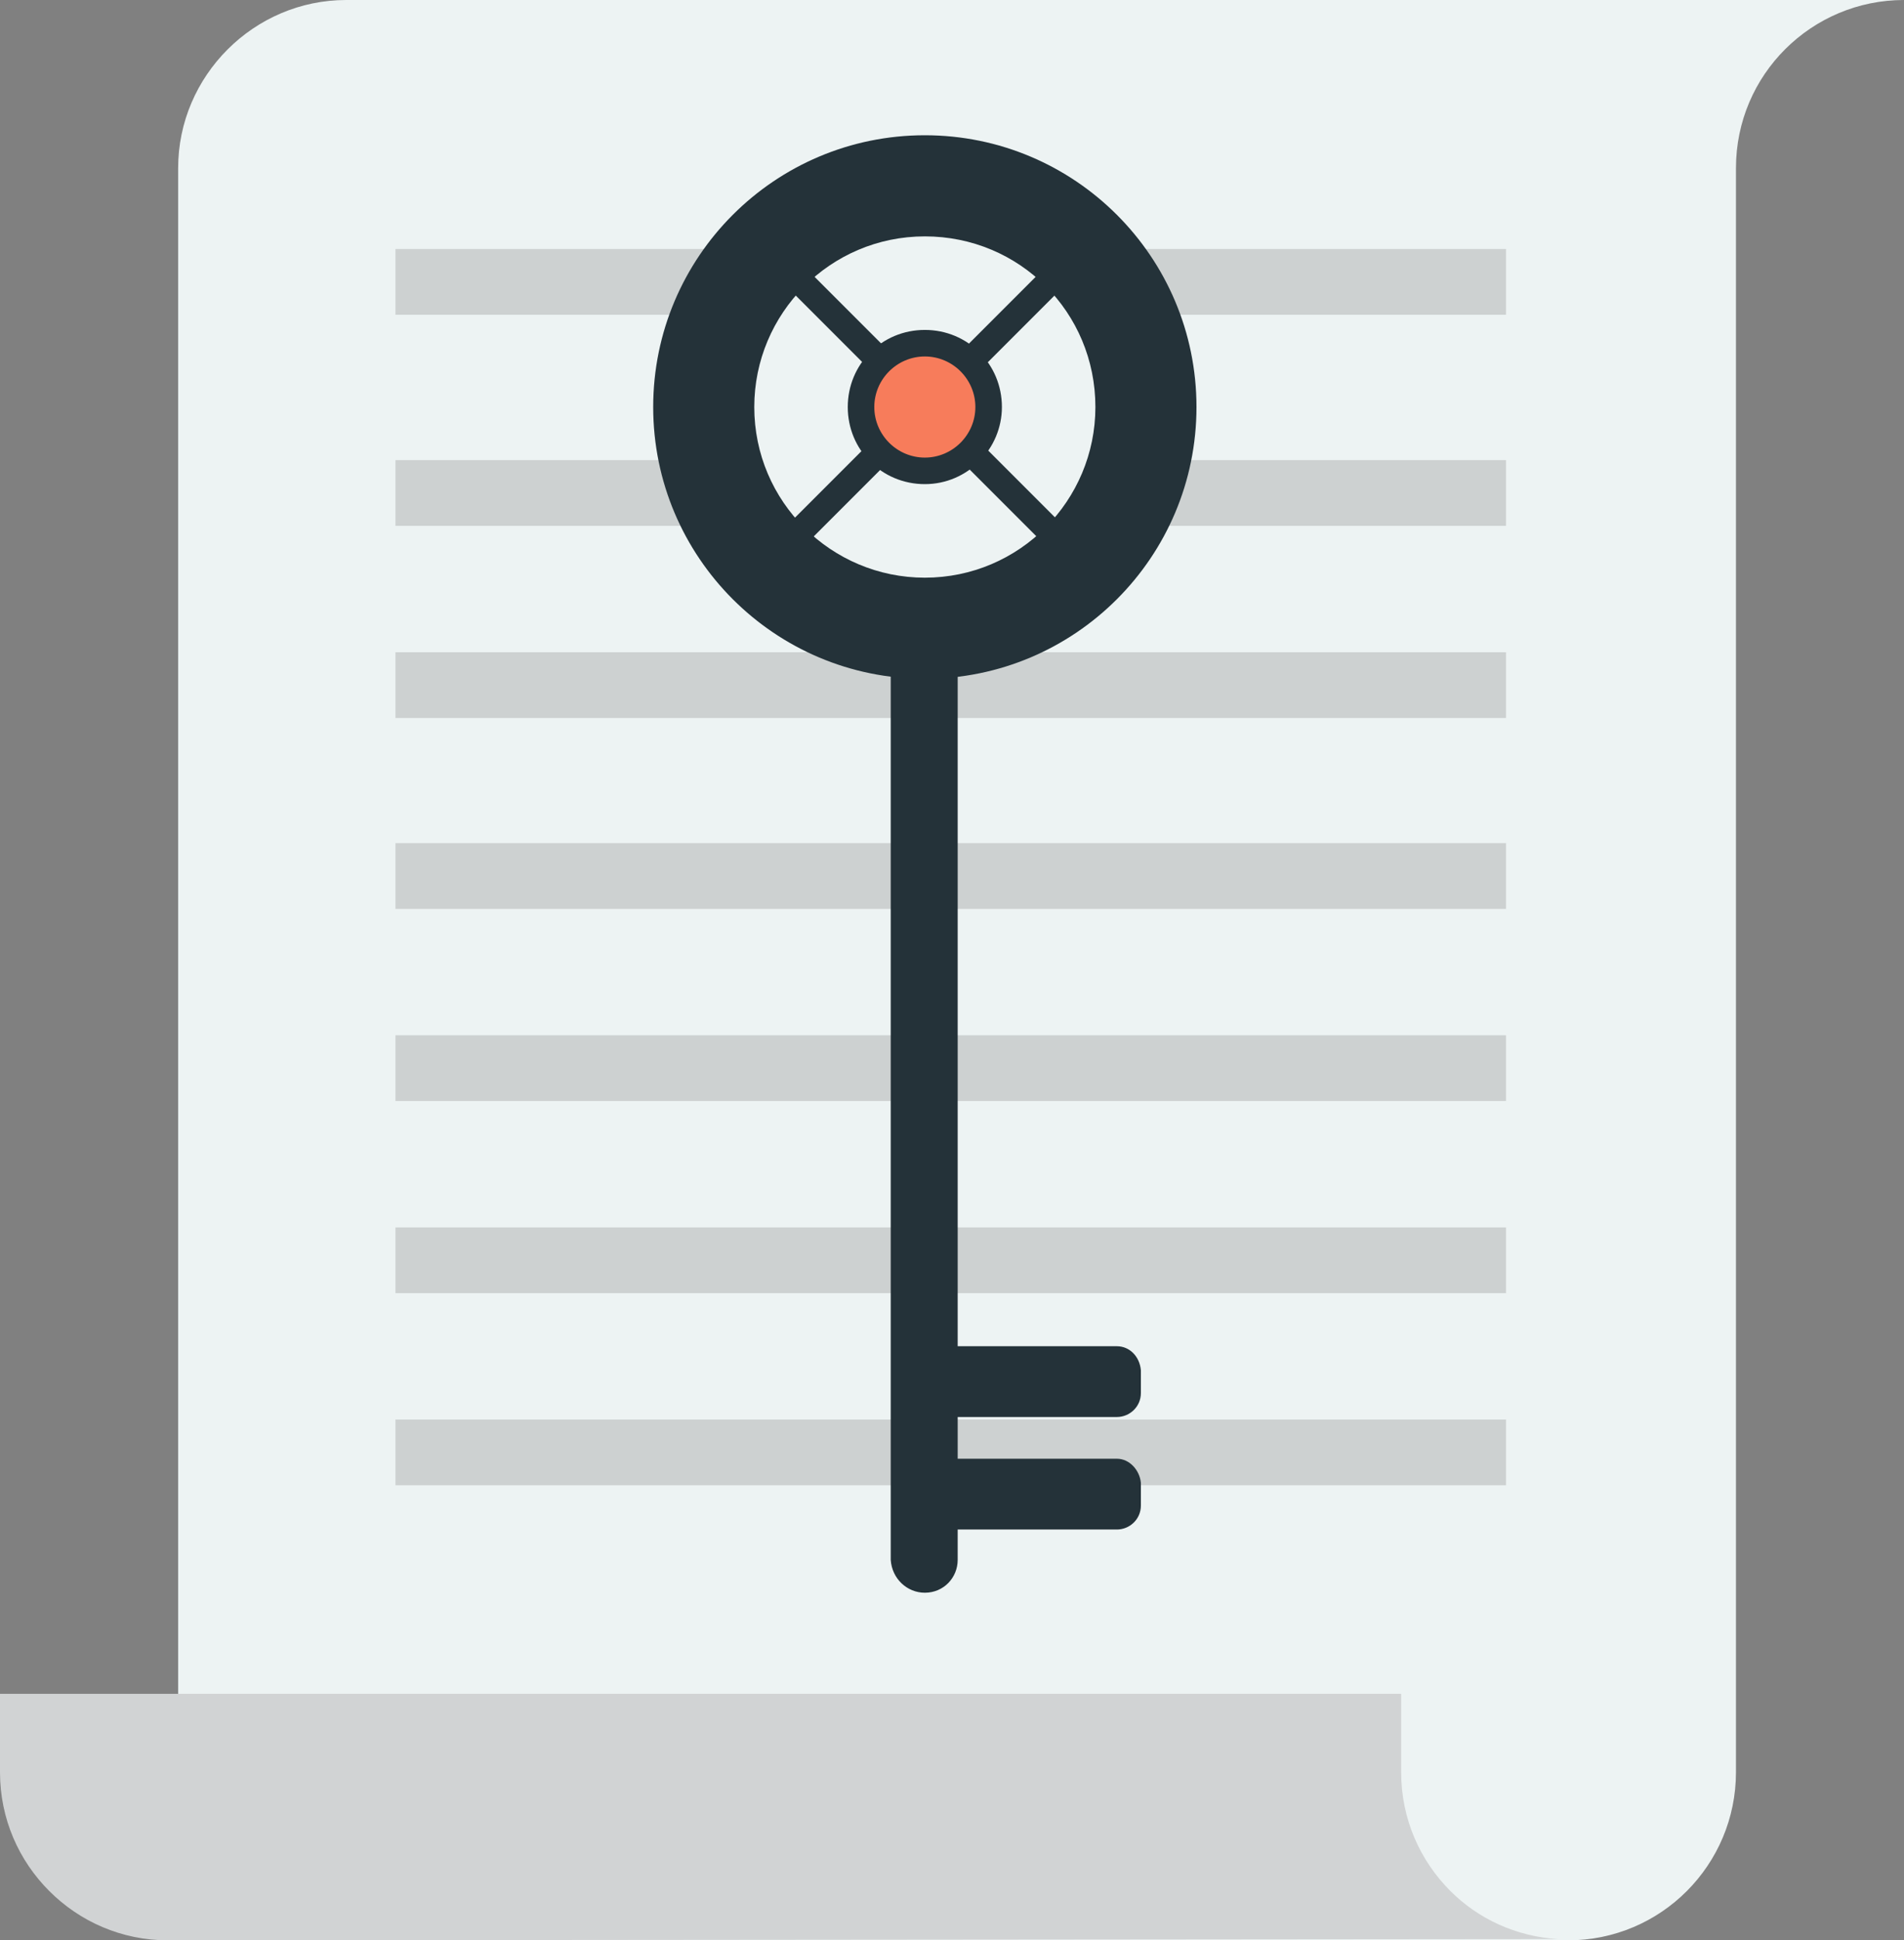 <?xml version="1.0" encoding="utf-8"?>
<!-- Generator: Adobe Illustrator 25.2.0, SVG Export Plug-In . SVG Version: 6.00 Build 0)  -->
<svg version="1.1" id="レイヤー_1" xmlns="http://www.w3.org/2000/svg" xmlns:xlink="http://www.w3.org/1999/xlink" x="0px"
	 y="0px" viewBox="0 0 150.7 153.5" style="enable-background:new 0 0 150.7 153.5;" xml:space="preserve">
<rect x="0" y="0" width="150.7" height="153.5" fill="#808080" stroke="none"/>
<style type="text/css">
	.st0{fill:#EDF3F3;}
	.st1{fill:#D1D3D4;}
	.st2{fill:#CDD1D1;}
	.st3{fill:#243239;}
	.st4{fill:#F77C5B;}
</style>
<g>
	<g>
		<g>
			<g>
				<g>
					<g>
						<g>
							<g>
								<path class="st0" d="M150.7,0c-7.3,0-13.3,5.9-13.3,13.3v126.9c0,7.3-5.9,13.3-13.3,13.3H14.1V13.3c0-7.3,6-13.3,13.3-13.3
									H150.7z"/>
							</g>
						</g>
					</g>
				</g>
			</g>
			<g>
				<g>
					<g>
						<g>
							<g>
								<path class="st1" d="M123.3,153.4L123.3,153.4l-110,0.1c-3.7,0-7-1.5-9.4-3.9c-2.4-2.4-3.9-5.7-3.9-9.4V134h110.9v6.2
									c0,3.7,1.5,7,3.9,9.4C117,151.8,120,153.2,123.3,153.4z"/>
							</g>
						</g>
					</g>
				</g>
			</g>
		</g>
		<g>
			<g>
				<g>
					<g>
						<g>
							<g>
								<rect x="31.3" y="36.4" class="st2" width="87.9" height="5.2"/>
							</g>
						</g>
					</g>
				</g>
			</g>
			<g>
				<g>
					<g>
						<g>
							<g>
								<rect x="31.3" y="19.7" class="st2" width="87.9" height="5.2"/>
							</g>
						</g>
					</g>
				</g>
			</g>
			<g>
				<g>
					<g>
						<g>
							<g>
								<rect x="31.3" y="51.6" class="st2" width="87.9" height="5.2"/>
							</g>
						</g>
					</g>
				</g>
			</g>
			<g>
				<g>
					<g>
						<g>
							<g>
								<rect x="31.3" y="66.7" class="st2" width="87.9" height="5.2"/>
							</g>
						</g>
					</g>
				</g>
			</g>
			<g>
				<g>
					<g>
						<g>
							<g>
								<rect x="31.3" y="81.9" class="st2" width="87.9" height="5.2"/>
							</g>
						</g>
					</g>
				</g>
			</g>
			<g>
				<g>
					<g>
						<g>
							<g>
								<rect x="31.3" y="97.1" class="st2" width="87.9" height="5.2"/>
							</g>
						</g>
					</g>
				</g>
			</g>
			<g>
				<g>
					<g>
						<g>
							<g>
								<rect x="31.3" y="112.3" class="st2" width="87.9" height="5.2"/>
							</g>
						</g>
					</g>
				</g>
			</g>
		</g>
	</g>
	<g>
		<g>
			<g>
				<g>
					<g>
						<g>
							<g>
								<circle class="st3" cx="73.2" cy="32.2" r="21.5"/>
							</g>
						</g>
					</g>
				</g>
			</g>
			<g>
				<g>
					<g>
						<g>
							<g>
								<path class="st0" d="M86.7,32.2c0,7.4-6,13.5-13.5,13.5c-7.4,0-13.5-6-13.5-13.5c0-7.4,6-13.5,13.5-13.5
									C80.7,18.7,86.7,24.7,86.7,32.2z"/>
							</g>
						</g>
					</g>
				</g>
			</g>
			<g>
				<g>
					<g>
						<g>
							<g>
								
									<rect x="72.2" y="14" transform="matrix(0.707 -0.707 0.707 0.707 -1.295 61.194)" class="st3" width="2.1" height="36.4"/>
							</g>
						</g>
					</g>
				</g>
			</g>
			<g>
				<g>
					<g>
						<g>
							<g>
								
									<rect x="55.7" y="31.1" transform="matrix(0.707 -0.707 0.707 0.707 -1.295 61.193)" class="st3" width="35" height="2.1"/>
							</g>
						</g>
					</g>
				</g>
			</g>
			<g>
				<g>
					<g>
						<g>
							<g>
								<path class="st4" d="M78.3,32.2c0,2.8-2.3,5-5,5c-2.8,0-5-2.3-5-5c0-2.8,2.3-5,5-5C76,27.1,78.3,29.4,78.3,32.2z"/>
							</g>
						</g>
					</g>
				</g>
				<g>
					<g>
						<g>
							<g>
								<path class="st3" d="M73.2,38.3c-3.4,0-6.1-2.7-6.1-6.1c0-3.4,2.7-6.1,6.1-6.1s6.1,2.7,6.1,6.1
									C79.3,35.5,76.6,38.3,73.2,38.3z M73.2,28.2c-2.2,0-4,1.8-4,4c0,2.2,1.8,4,4,4c2.2,0,4-1.8,4-4C77.2,30,75.4,28.2,73.2,28.2
									z"/>
							</g>
						</g>
					</g>
				</g>
			</g>
		</g>
		<g>
			<g>
				<g>
					<g>
						<g>
							<g>
								<path class="st3" d="M73.2,126L73.2,126c1.5,0,2.6-1.2,2.6-2.6v-71h-5.3v71C70.6,124.9,71.8,126,73.2,126z"/>
							</g>
						</g>
					</g>
				</g>
			</g>
			<g>
				<g>
					<g>
						<g>
							<g>
								<path class="st3" d="M88.4,115.4H75.7v5.6h12.7c1,0,1.9-0.8,1.9-1.9v-1.8C90.2,116.3,89.4,115.4,88.4,115.4z"/>
							</g>
						</g>
					</g>
				</g>
			</g>
			<g>
				<g>
					<g>
						<g>
							<g>
								<path class="st3" d="M88.4,106.5H75.7v5.6h12.7c1,0,1.9-0.8,1.9-1.9v-1.8C90.2,107.3,89.4,106.5,88.4,106.5z"/>
							</g>
						</g>
					</g>
				</g>
			</g>
		</g>
	</g>
</g>
</svg>
